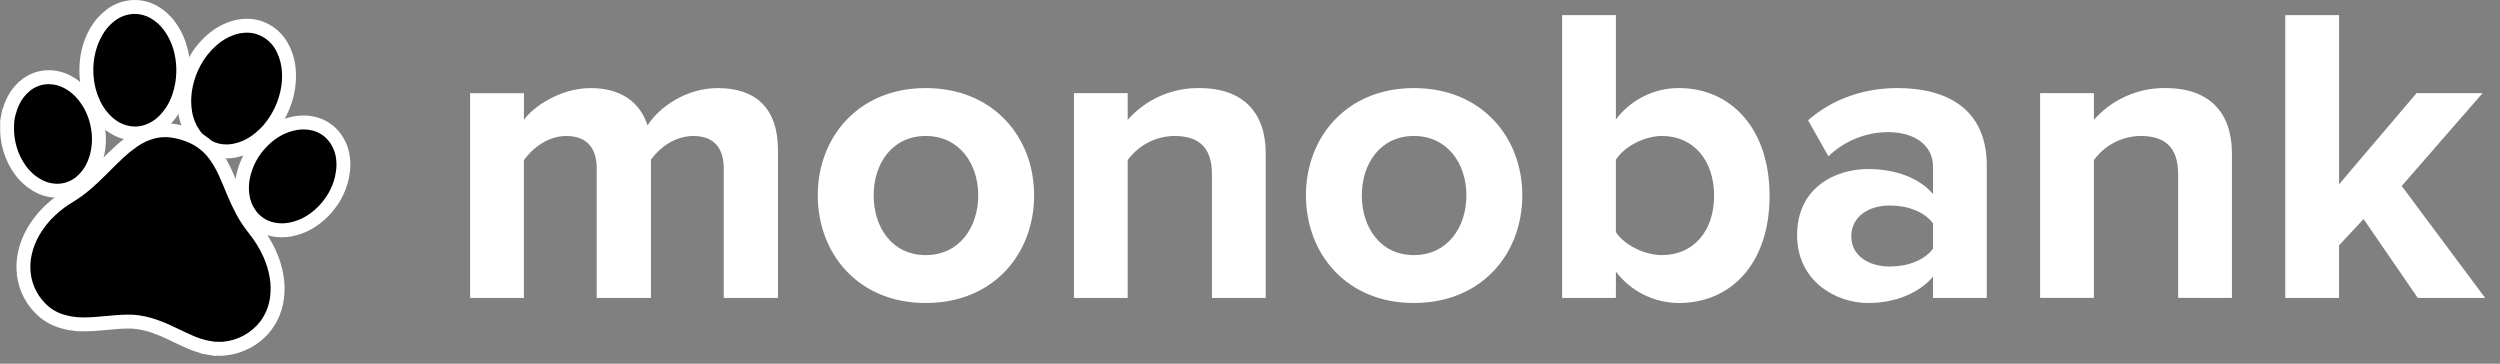 <svg width="165" height="24" viewBox="0 0 165 24" fill="none" xmlns="http://www.w3.org/2000/svg"><rect x="0" y="0" width="165" height="24" fill="#808080" stroke="none"/><g id="Group 104"><path id="Vector" fill-rule="evenodd" clip-rule="evenodd" d="M51.345 19.663V9.898C51.345 7.128 49.864 5.814 47.377 5.814C45.309 5.814 43.521 7.045 42.739 8.276C42.236 6.737 40.978 5.814 38.994 5.814C36.926 5.814 35.138 7.101 34.579 7.912V6.15H31.029V19.663H34.578V10.57C35.109 9.814 36.143 8.975 37.373 8.975C38.826 8.975 39.384 9.87 39.384 11.129V19.663H42.962V10.541C43.465 9.814 44.499 8.975 45.757 8.975C47.21 8.975 47.768 9.87 47.768 11.129V19.663H51.345ZM61.098 19.998C56.655 19.998 53.972 16.753 53.972 12.892C53.972 9.059 56.655 5.813 61.098 5.813C65.569 5.813 68.252 9.059 68.252 12.892C68.252 16.753 65.569 19.998 61.098 19.998ZM61.098 16.837C63.306 16.837 64.563 15.018 64.563 12.891C64.563 10.793 63.306 8.974 61.098 8.974C58.89 8.974 57.661 10.793 57.661 12.891C57.661 15.019 58.89 16.837 61.098 16.837V16.837ZM83.537 19.662V10.121C83.537 7.492 82.112 5.813 79.15 5.813C78.258 5.801 77.374 5.982 76.559 6.344C75.744 6.706 75.017 7.241 74.427 7.911V6.148H70.879V19.662H74.427V10.569C74.78 10.081 75.241 9.682 75.775 9.405C76.309 9.128 76.9 8.98 77.501 8.974C79.01 8.974 79.988 9.618 79.988 11.492V19.662L83.537 19.662ZM93.318 19.998C88.875 19.998 86.192 16.753 86.192 12.891C86.192 9.058 88.875 5.813 93.318 5.813C97.789 5.813 100.472 9.058 100.472 12.891C100.472 16.753 97.789 19.998 93.318 19.998V19.998ZM93.318 16.836C95.526 16.836 96.783 15.017 96.783 12.891C96.783 10.793 95.526 8.974 93.318 8.974C91.11 8.974 89.881 10.793 89.881 12.891C89.881 15.019 91.11 16.837 93.318 16.837V16.836ZM106.647 15.325C107.234 16.193 108.548 16.836 109.693 16.836C111.76 16.836 113.13 15.269 113.13 12.919C113.13 10.569 111.761 8.974 109.693 8.974C108.547 8.974 107.234 9.645 106.647 10.541V15.325ZM106.647 19.662H103.1V1H106.648V7.883C107.134 7.238 107.763 6.715 108.486 6.356C109.209 5.996 110.005 5.81 110.812 5.813C114.249 5.813 116.792 8.498 116.792 12.919C116.792 17.424 114.221 19.998 110.812 19.998C110.006 19.997 109.21 19.809 108.488 19.45C107.766 19.091 107.136 18.57 106.648 17.927L106.647 19.662ZM131.127 19.662H127.578V18.263C126.656 19.355 125.063 19.998 123.302 19.998C121.151 19.998 118.608 18.543 118.608 15.521C118.608 12.359 121.151 11.156 123.302 11.156C125.091 11.156 126.684 11.744 127.578 12.807V10.988C127.578 9.618 126.404 8.722 124.616 8.722C123.146 8.723 121.733 9.295 120.676 10.317L119.334 7.939C120.983 6.484 123.107 5.812 125.231 5.812C128.304 5.812 131.127 7.043 131.127 10.931V19.662ZM124.728 17.591C125.873 17.591 126.991 17.2 127.578 16.416V14.738C126.991 13.954 125.873 13.563 124.728 13.563C123.33 13.563 122.185 14.29 122.185 15.605C122.185 16.865 123.33 17.592 124.728 17.592V17.591ZM147.307 19.662V10.121C147.307 7.491 145.882 5.812 142.919 5.812C142.028 5.8 141.144 5.981 140.329 6.344C139.513 6.706 138.786 7.24 138.197 7.911V6.148H134.648V19.661H138.197V10.568C138.549 10.08 139.01 9.682 139.544 9.405C140.078 9.128 140.669 8.98 141.271 8.973C142.78 8.973 143.758 9.617 143.758 11.492V19.661L147.307 19.662ZM164.018 19.662L158.513 12.275L163.85 6.148H159.491L154.378 12.164V1H150.827V19.662H154.376V16.193L155.997 14.459L159.574 19.663L164.018 19.662Z" fill="white"/><g id="Group 101"><path id="Vector_2" d="M14.944 9.993C14.525 9.993 14.111 9.892 13.739 9.698C13.367 9.504 13.047 9.224 12.807 8.88C12.502 8.448 12.302 7.951 12.221 7.429C12.162 7.075 12.143 6.716 12.168 6.358C12.182 6.116 12.215 5.876 12.264 5.638C12.379 5.087 12.576 4.556 12.849 4.063C13.137 3.534 13.514 3.059 13.964 2.66C14.353 2.312 14.806 2.043 15.298 1.868C15.619 1.756 15.957 1.698 16.297 1.697C16.357 1.697 16.418 1.697 16.478 1.702C16.659 1.712 16.838 1.743 17.011 1.795C17.382 1.906 17.725 2.095 18.016 2.349C18.308 2.604 18.541 2.918 18.7 3.271C18.923 3.739 19.049 4.246 19.071 4.764C19.093 5.199 19.058 5.635 18.967 6.06C18.807 6.828 18.487 7.554 18.029 8.191C17.709 8.643 17.312 9.036 16.858 9.352C16.442 9.648 15.967 9.85 15.466 9.945C15.294 9.977 15.12 9.993 14.945 9.993H14.944Z" fill="black"/><path id="Vector_3" d="M16.297 2.156C16.348 2.156 16.398 2.156 16.45 2.161C16.599 2.168 16.746 2.194 16.888 2.237C17.196 2.331 17.481 2.489 17.722 2.702C17.964 2.915 18.156 3.178 18.287 3.472C18.482 3.885 18.592 4.333 18.611 4.79C18.631 5.184 18.6 5.579 18.517 5.966C18.37 6.671 18.076 7.338 17.654 7.922C17.365 8.331 17.007 8.687 16.596 8.973C16.233 9.231 15.82 9.408 15.383 9.493C15.239 9.519 15.092 9.533 14.945 9.534C14.598 9.534 14.257 9.45 13.95 9.289C13.642 9.129 13.379 8.896 13.181 8.611C12.918 8.235 12.745 7.803 12.675 7.35C12.621 7.032 12.606 6.709 12.628 6.387C12.641 6.167 12.67 5.948 12.715 5.732C12.821 5.225 13.002 4.737 13.253 4.285C13.515 3.802 13.859 3.369 14.27 3.005C14.613 2.696 15.014 2.458 15.449 2.303C15.722 2.207 16.008 2.158 16.297 2.157M16.297 1.237C15.906 1.238 15.518 1.305 15.149 1.434C14.601 1.628 14.096 1.927 13.662 2.314C13.172 2.748 12.76 3.265 12.447 3.841C12.152 4.374 11.939 4.948 11.815 5.545C11.761 5.804 11.726 6.066 11.71 6.33C11.683 6.723 11.703 7.119 11.769 7.507C11.863 8.097 12.091 8.658 12.434 9.147C12.717 9.551 13.093 9.88 13.53 10.107C13.967 10.334 14.453 10.453 14.945 10.453C15.147 10.453 15.349 10.434 15.547 10.398C16.112 10.289 16.647 10.062 17.117 9.731C17.616 9.385 18.051 8.954 18.402 8.459C18.898 7.77 19.244 6.985 19.418 6.155C19.517 5.69 19.554 5.215 19.53 4.74C19.505 4.161 19.364 3.593 19.114 3.071C18.929 2.662 18.659 2.297 18.321 2.002C17.983 1.707 17.585 1.488 17.155 1.359L17.145 1.356L17.135 1.353C16.934 1.293 16.726 1.257 16.515 1.245C16.437 1.24 16.367 1.238 16.297 1.238V1.237Z" fill="white"/><path id="Vector_4" d="M8.91 8.81C8.696 8.809 8.483 8.782 8.275 8.728C7.856 8.617 7.468 8.409 7.142 8.122C6.738 7.768 6.412 7.334 6.187 6.846C5.924 6.286 5.765 5.683 5.719 5.067C5.692 4.73 5.696 4.392 5.73 4.056C5.739 3.935 5.755 3.814 5.779 3.694C5.877 3.111 6.081 2.551 6.381 2.041C6.612 1.643 6.92 1.295 7.285 1.016C7.694 0.697 8.187 0.505 8.703 0.463C8.768 0.458 8.832 0.456 8.896 0.456C9.352 0.458 9.8 0.581 10.193 0.812C10.575 1.037 10.909 1.337 11.172 1.695C11.572 2.236 11.848 2.858 11.981 3.518C12.068 3.932 12.106 4.355 12.095 4.778C12.088 5.018 12.067 5.257 12.03 5.495C11.983 5.797 11.909 6.095 11.807 6.384C11.604 7 11.255 7.557 10.792 8.01C10.485 8.309 10.116 8.536 9.711 8.674C9.453 8.762 9.183 8.807 8.91 8.807L8.91 8.81Z" fill="black"/><path id="Vector_5" d="M8.897 0.918C9.273 0.92 9.641 1.022 9.964 1.213C10.294 1.407 10.58 1.666 10.806 1.974C11.167 2.461 11.414 3.022 11.532 3.616C11.612 3.995 11.647 4.382 11.636 4.769C11.63 4.989 11.61 5.209 11.577 5.427C11.534 5.702 11.466 5.972 11.375 6.235C11.194 6.782 10.885 7.278 10.474 7.682C10.216 7.934 9.906 8.126 9.565 8.243C9.354 8.314 9.133 8.351 8.91 8.351C8.735 8.351 8.56 8.328 8.391 8.284C8.039 8.191 7.715 8.016 7.443 7.775C7.086 7.463 6.799 7.079 6.601 6.649C6.361 6.141 6.217 5.593 6.176 5.032C6.151 4.724 6.154 4.414 6.186 4.106C6.194 4.004 6.207 3.902 6.226 3.801C6.313 3.265 6.499 2.75 6.774 2.282C6.976 1.935 7.243 1.631 7.56 1.386C7.898 1.121 8.307 0.96 8.736 0.925C8.79 0.921 8.843 0.919 8.895 0.919M8.895 0C8.82 0 8.744 0.003 8.667 0.009C8.062 0.056 7.485 0.28 7.006 0.653C6.595 0.969 6.248 1.361 5.985 1.808C5.656 2.367 5.432 2.981 5.324 3.62C5.299 3.752 5.281 3.885 5.271 4.018C5.234 4.38 5.231 4.744 5.26 5.107C5.31 5.779 5.484 6.436 5.771 7.046C6.025 7.591 6.389 8.077 6.842 8.472C7.221 8.806 7.672 9.046 8.16 9.175C8.719 9.321 9.308 9.3 9.855 9.114C10.324 8.954 10.752 8.692 11.107 8.346C11.623 7.844 12.012 7.225 12.239 6.541C12.349 6.226 12.431 5.902 12.482 5.572C12.522 5.314 12.545 5.055 12.552 4.794C12.565 4.335 12.523 3.876 12.428 3.426C12.282 2.701 11.978 2.017 11.538 1.422C11.238 1.015 10.858 0.674 10.421 0.418C9.959 0.146 9.432 0.002 8.895 0Z" fill="white"/><path id="Vector_6" d="M14.496 23.022C14.413 23.022 14.331 23.019 14.248 23.013C14.248 23.013 14.178 23.013 14.17 23.013L14.155 23.019L13.505 22.905L13.497 22.897C13.161 22.817 12.833 22.704 12.519 22.56C12.224 22.434 11.936 22.296 11.647 22.158C11.445 22.061 11.243 21.963 11.037 21.87C10.658 21.696 10.268 21.548 9.869 21.426C9.599 21.349 9.324 21.292 9.047 21.256C8.863 21.231 8.677 21.22 8.491 21.222H8.39C7.944 21.227 7.503 21.268 7.035 21.312L7.002 21.315C6.53 21.36 6.04 21.406 5.537 21.406H5.444C5.212 21.407 4.981 21.388 4.752 21.349C4.69 21.343 4.654 21.338 4.617 21.331C4.549 21.322 4.481 21.307 4.415 21.287L4.364 21.274C4.297 21.258 4.229 21.241 4.162 21.222C3.59 21.071 3.07 20.766 2.658 20.341C1.967 19.644 1.569 18.709 1.546 17.729C1.536 17.352 1.577 16.976 1.667 16.61C1.769 16.189 1.926 15.783 2.133 15.404C2.459 14.812 2.88 14.278 3.38 13.823C3.751 13.483 4.157 13.181 4.59 12.924C4.948 12.707 5.288 12.463 5.607 12.192C6.03 11.837 6.427 11.447 6.798 11.078L6.969 10.907C7.259 10.618 7.559 10.318 7.871 10.033C8.159 9.766 8.465 9.52 8.787 9.297C9.212 8.997 9.691 8.781 10.198 8.663C10.593 8.576 11.001 8.564 11.401 8.626C11.831 8.69 12.252 8.811 12.651 8.986C13.271 9.26 13.808 9.693 14.207 10.242C14.467 10.605 14.689 10.995 14.87 11.403C15.011 11.706 15.138 12.014 15.266 12.322L15.395 12.634C15.577 13.079 15.781 13.514 16.007 13.938C16.23 14.348 16.49 14.738 16.782 15.103C17.18 15.597 17.516 16.138 17.782 16.714C18.015 17.217 18.177 17.75 18.263 18.298C18.332 18.733 18.34 19.176 18.288 19.614C18.212 20.291 17.96 20.936 17.555 21.483C17.22 21.92 16.796 22.282 16.313 22.546C15.829 22.81 15.296 22.97 14.746 23.016C14.664 23.019 14.58 23.022 14.496 23.022Z" fill="black"/><path id="Vector_7" d="M10.897 9.049C11.042 9.049 11.186 9.06 11.329 9.083C11.721 9.141 12.102 9.251 12.465 9.41C13.012 9.651 13.485 10.033 13.836 10.517C14.077 10.855 14.284 11.216 14.452 11.595C14.637 11.995 14.8 12.404 14.97 12.811C15.158 13.27 15.369 13.72 15.602 14.158C15.839 14.592 16.113 15.005 16.422 15.39C16.797 15.854 17.113 16.364 17.363 16.906C17.578 17.37 17.727 17.861 17.808 18.366C17.871 18.76 17.878 19.16 17.831 19.556C17.766 20.154 17.543 20.723 17.186 21.207C16.89 21.59 16.517 21.908 16.091 22.14C15.666 22.372 15.197 22.513 14.714 22.555C14.641 22.559 14.569 22.562 14.496 22.562C14.423 22.562 14.348 22.56 14.272 22.554C14.251 22.554 14.231 22.554 14.211 22.554C14.206 22.555 14.201 22.556 14.197 22.556C14.181 22.556 14.166 22.549 14.15 22.549C14.135 22.548 14.126 22.542 14.113 22.542C14.109 22.542 14.104 22.543 14.1 22.545L13.729 22.479C13.716 22.466 13.699 22.471 13.683 22.466L13.641 22.459L13.605 22.452C13.294 22.378 12.991 22.274 12.7 22.14C12.202 21.927 11.721 21.678 11.227 21.455C10.829 21.272 10.419 21.116 10 20.988C9.709 20.905 9.412 20.843 9.111 20.803C8.905 20.776 8.697 20.764 8.488 20.766H8.387C7.91 20.772 7.435 20.817 6.96 20.861C6.485 20.905 6.015 20.949 5.54 20.949H5.45C5.244 20.951 5.04 20.935 4.837 20.901C4.795 20.893 4.753 20.892 4.711 20.884C4.658 20.877 4.605 20.866 4.553 20.85C4.463 20.828 4.374 20.807 4.283 20.783C3.791 20.653 3.343 20.391 2.989 20.026C2.377 19.411 2.024 18.585 2.005 17.718C1.996 17.382 2.032 17.047 2.113 16.722C2.205 16.34 2.348 15.972 2.536 15.627C2.837 15.079 3.227 14.585 3.69 14.165C4.038 13.846 4.418 13.564 4.824 13.323C5.203 13.094 5.563 12.835 5.9 12.548C6.328 12.19 6.726 11.8 7.121 11.407C7.47 11.059 7.815 10.708 8.179 10.377C8.451 10.124 8.74 9.892 9.044 9.681C9.421 9.414 9.845 9.222 10.294 9.115C10.492 9.072 10.694 9.05 10.896 9.05M10.896 8.131C10.628 8.131 10.36 8.16 10.098 8.217C9.534 8.348 9.001 8.587 8.528 8.92C8.187 9.156 7.863 9.416 7.559 9.698C7.24 9.989 6.936 10.293 6.642 10.586L6.474 10.755C6.11 11.117 5.72 11.499 5.311 11.843C5.011 12.097 4.691 12.328 4.355 12.531C3.894 12.805 3.463 13.126 3.068 13.488C2.532 13.977 2.079 14.551 1.73 15.187C1.503 15.602 1.331 16.046 1.22 16.506C1.121 16.911 1.076 17.328 1.088 17.745C1.113 18.841 1.557 19.885 2.329 20.663C2.798 21.147 3.39 21.495 4.041 21.668C4.113 21.688 4.184 21.705 4.255 21.723L4.289 21.731C4.364 21.755 4.44 21.772 4.518 21.782L4.532 21.785C4.58 21.794 4.628 21.801 4.676 21.806L4.666 21.804C4.92 21.847 5.178 21.869 5.436 21.868H5.54C6.064 21.868 6.586 21.819 7.046 21.775L7.074 21.773C7.534 21.73 7.968 21.69 8.398 21.685H8.488C8.653 21.682 8.818 21.692 8.982 21.713C9.238 21.746 9.49 21.798 9.738 21.869C10.118 21.985 10.489 22.126 10.85 22.292C11.05 22.382 11.249 22.478 11.448 22.573C11.735 22.711 12.031 22.853 12.338 22.985C12.636 23.118 12.943 23.228 13.258 23.314L13.275 23.332L13.57 23.384L13.616 23.392L13.941 23.45L14.217 23.498L14.268 23.476C14.342 23.48 14.42 23.483 14.497 23.483C14.592 23.483 14.687 23.479 14.782 23.472C15.304 23.432 15.815 23.296 16.289 23.071C16.936 22.777 17.498 22.325 17.925 21.756C18.377 21.144 18.66 20.423 18.745 19.667C18.802 19.187 18.793 18.702 18.717 18.225C18.623 17.637 18.45 17.065 18.201 16.524C17.919 15.913 17.563 15.338 17.14 14.814C16.865 14.47 16.621 14.103 16.41 13.717C16.192 13.306 15.995 12.885 15.819 12.454L15.691 12.146C15.564 11.84 15.433 11.523 15.286 11.209C15.092 10.774 14.855 10.36 14.577 9.972C14.131 9.359 13.53 8.874 12.836 8.568C12.399 8.377 11.939 8.244 11.468 8.173C11.279 8.144 11.088 8.129 10.897 8.129L10.896 8.131Z" fill="white"/><path id="Vector_8" d="M3.729 12.59C3.308 12.582 2.894 12.471 2.524 12.269C2.052 12.013 1.645 11.652 1.334 11.215C1.034 10.804 0.808 10.344 0.665 9.855C0.521 9.38 0.454 8.884 0.465 8.387L0.474 8.155C0.474 8.123 0.476 8.091 0.48 8.059L0.476 8L0.474 7.995L0.572 7.442L0.588 7.426C0.594 7.402 0.603 7.378 0.612 7.356C0.667 7.144 0.742 6.938 0.836 6.741C1.03 6.313 1.321 5.936 1.686 5.64C2.107 5.297 2.63 5.106 3.173 5.096H3.227C3.647 5.099 4.06 5.203 4.432 5.399C4.859 5.622 5.233 5.932 5.532 6.308C5.978 6.866 6.284 7.521 6.425 8.221C6.504 8.588 6.538 8.963 6.526 9.339C6.52 9.523 6.503 9.706 6.473 9.888C6.42 10.236 6.32 10.576 6.176 10.898C5.984 11.345 5.687 11.738 5.31 12.044C4.874 12.4 4.327 12.594 3.764 12.591L3.729 12.59Z" fill="black"/><path id="Vector_9" d="M3.227 5.555C3.575 5.558 3.916 5.644 4.223 5.807C4.593 6 4.917 6.269 5.175 6.596C5.576 7.097 5.85 7.686 5.976 8.314C6.047 8.646 6.078 8.984 6.068 9.323C6.062 9.488 6.046 9.652 6.02 9.815C5.973 10.123 5.885 10.423 5.758 10.707C5.595 11.086 5.343 11.42 5.023 11.682C4.669 11.973 4.224 12.131 3.765 12.129H3.736C3.388 12.121 3.046 12.03 2.74 11.862C2.33 11.638 1.976 11.324 1.705 10.942C1.437 10.573 1.234 10.161 1.106 9.723C0.976 9.293 0.915 8.846 0.925 8.398C0.927 8.318 0.932 8.238 0.935 8.159C0.933 8.122 0.943 8.086 0.94 8.05C0.94 8.035 0.942 8.02 0.946 8.005C0.946 7.986 0.958 7.968 0.95 7.947C0.967 7.852 0.984 7.757 1 7.662C1.022 7.639 1.019 7.608 1.026 7.581C1.031 7.561 1.029 7.538 1.046 7.521C1.094 7.319 1.163 7.123 1.253 6.936C1.417 6.571 1.663 6.25 1.973 5.998C2.316 5.718 2.743 5.562 3.185 5.554H3.229M3.229 4.634H3.166C2.522 4.646 1.901 4.872 1.402 5.278C0.981 5.619 0.646 6.053 0.422 6.545C0.324 6.75 0.245 6.964 0.184 7.183L0.146 7.223L0.096 7.502L0.063 7.689L0.045 7.787L0 8.043L0.018 8.087C0.018 8.105 0.018 8.124 0.018 8.144L0.015 8.192C0.013 8.251 0.01 8.311 0.008 8.372C-0.004 8.918 0.069 9.462 0.227 9.985C0.385 10.524 0.635 11.032 0.966 11.486C1.319 11.979 1.778 12.384 2.31 12.673C2.745 12.91 3.231 13.039 3.727 13.048H3.767C4.435 13.052 5.083 12.822 5.6 12.399C6.032 12.047 6.374 11.597 6.598 11.086C6.759 10.726 6.87 10.347 6.93 9.957C6.962 9.756 6.982 9.554 6.988 9.351C7.001 8.938 6.964 8.526 6.878 8.122C6.721 7.352 6.383 6.63 5.892 6.016C5.553 5.59 5.128 5.239 4.645 4.988C4.209 4.758 3.723 4.637 3.23 4.634L3.229 4.634Z" fill="white"/><path id="Vector_10" d="M18.599 15.2C18.384 15.2 18.171 15.176 17.962 15.127C17.387 14.999 16.878 14.668 16.526 14.195C16.24 13.809 16.059 13.355 16 12.879C15.945 12.467 15.961 12.05 16.047 11.645C16.228 10.795 16.643 10.013 17.247 9.387C17.452 9.169 17.679 8.972 17.924 8.8C18.425 8.436 19.008 8.2 19.62 8.111C19.759 8.092 19.898 8.082 20.038 8.082C20.27 8.082 20.502 8.111 20.727 8.168C21.286 8.306 21.778 8.636 22.118 9.1C22.417 9.513 22.6 9.999 22.646 10.507C22.676 10.782 22.672 11.06 22.634 11.335L22.62 11.414C22.602 11.502 22.59 11.574 22.579 11.646L22.565 11.725C22.428 12.325 22.171 12.891 21.808 13.389C21.53 13.777 21.194 14.121 20.811 14.407C20.318 14.785 19.742 15.041 19.13 15.153C18.955 15.184 18.777 15.199 18.599 15.2Z" fill="black"/><path id="Vector_11" d="M20.04 8.541C20.233 8.541 20.425 8.565 20.612 8.612C21.069 8.724 21.472 8.994 21.75 9.374C22.001 9.721 22.153 10.129 22.19 10.556C22.216 10.793 22.212 11.033 22.179 11.27C22.175 11.292 22.172 11.314 22.167 11.338C22.151 11.417 22.137 11.498 22.125 11.579L22.113 11.645C21.99 12.178 21.759 12.681 21.435 13.121C21.185 13.472 20.882 13.781 20.538 14.039C20.102 14.375 19.593 14.602 19.053 14.701C18.903 14.727 18.752 14.741 18.6 14.741C18.421 14.741 18.242 14.721 18.068 14.68C17.597 14.576 17.18 14.306 16.893 13.919C16.654 13.596 16.503 13.216 16.455 12.817C16.407 12.458 16.421 12.093 16.497 11.739C16.66 10.972 17.035 10.266 17.581 9.703C17.765 9.507 17.968 9.331 18.187 9.176C18.629 8.855 19.142 8.646 19.682 8.566C19.8 8.55 19.919 8.542 20.038 8.542M20.038 7.622C19.878 7.623 19.718 7.634 19.559 7.656C18.874 7.756 18.223 8.02 17.66 8.424C17.389 8.615 17.137 8.833 16.91 9.074C16.249 9.761 15.793 10.62 15.596 11.552C15.498 12.009 15.481 12.48 15.544 12.943C15.613 13.498 15.824 14.024 16.157 14.473C16.573 15.032 17.175 15.424 17.855 15.576C18.098 15.632 18.347 15.661 18.597 15.661C18.801 15.66 19.005 15.642 19.207 15.607C19.89 15.483 20.533 15.198 21.084 14.776C21.504 14.462 21.873 14.085 22.178 13.659C22.574 13.117 22.856 12.5 23.007 11.846L23.012 11.825L23.016 11.804L23.027 11.74L23.029 11.727L23.031 11.714C23.041 11.65 23.052 11.587 23.065 11.524L23.068 11.512L23.07 11.5L23.08 11.443L23.082 11.429L23.086 11.401C23.131 11.089 23.136 10.772 23.101 10.458C23.046 9.869 22.833 9.305 22.485 8.827C22.083 8.277 21.5 7.887 20.839 7.723C20.577 7.656 20.308 7.622 20.037 7.622L20.038 7.622Z" fill="white"/></g></g></svg>